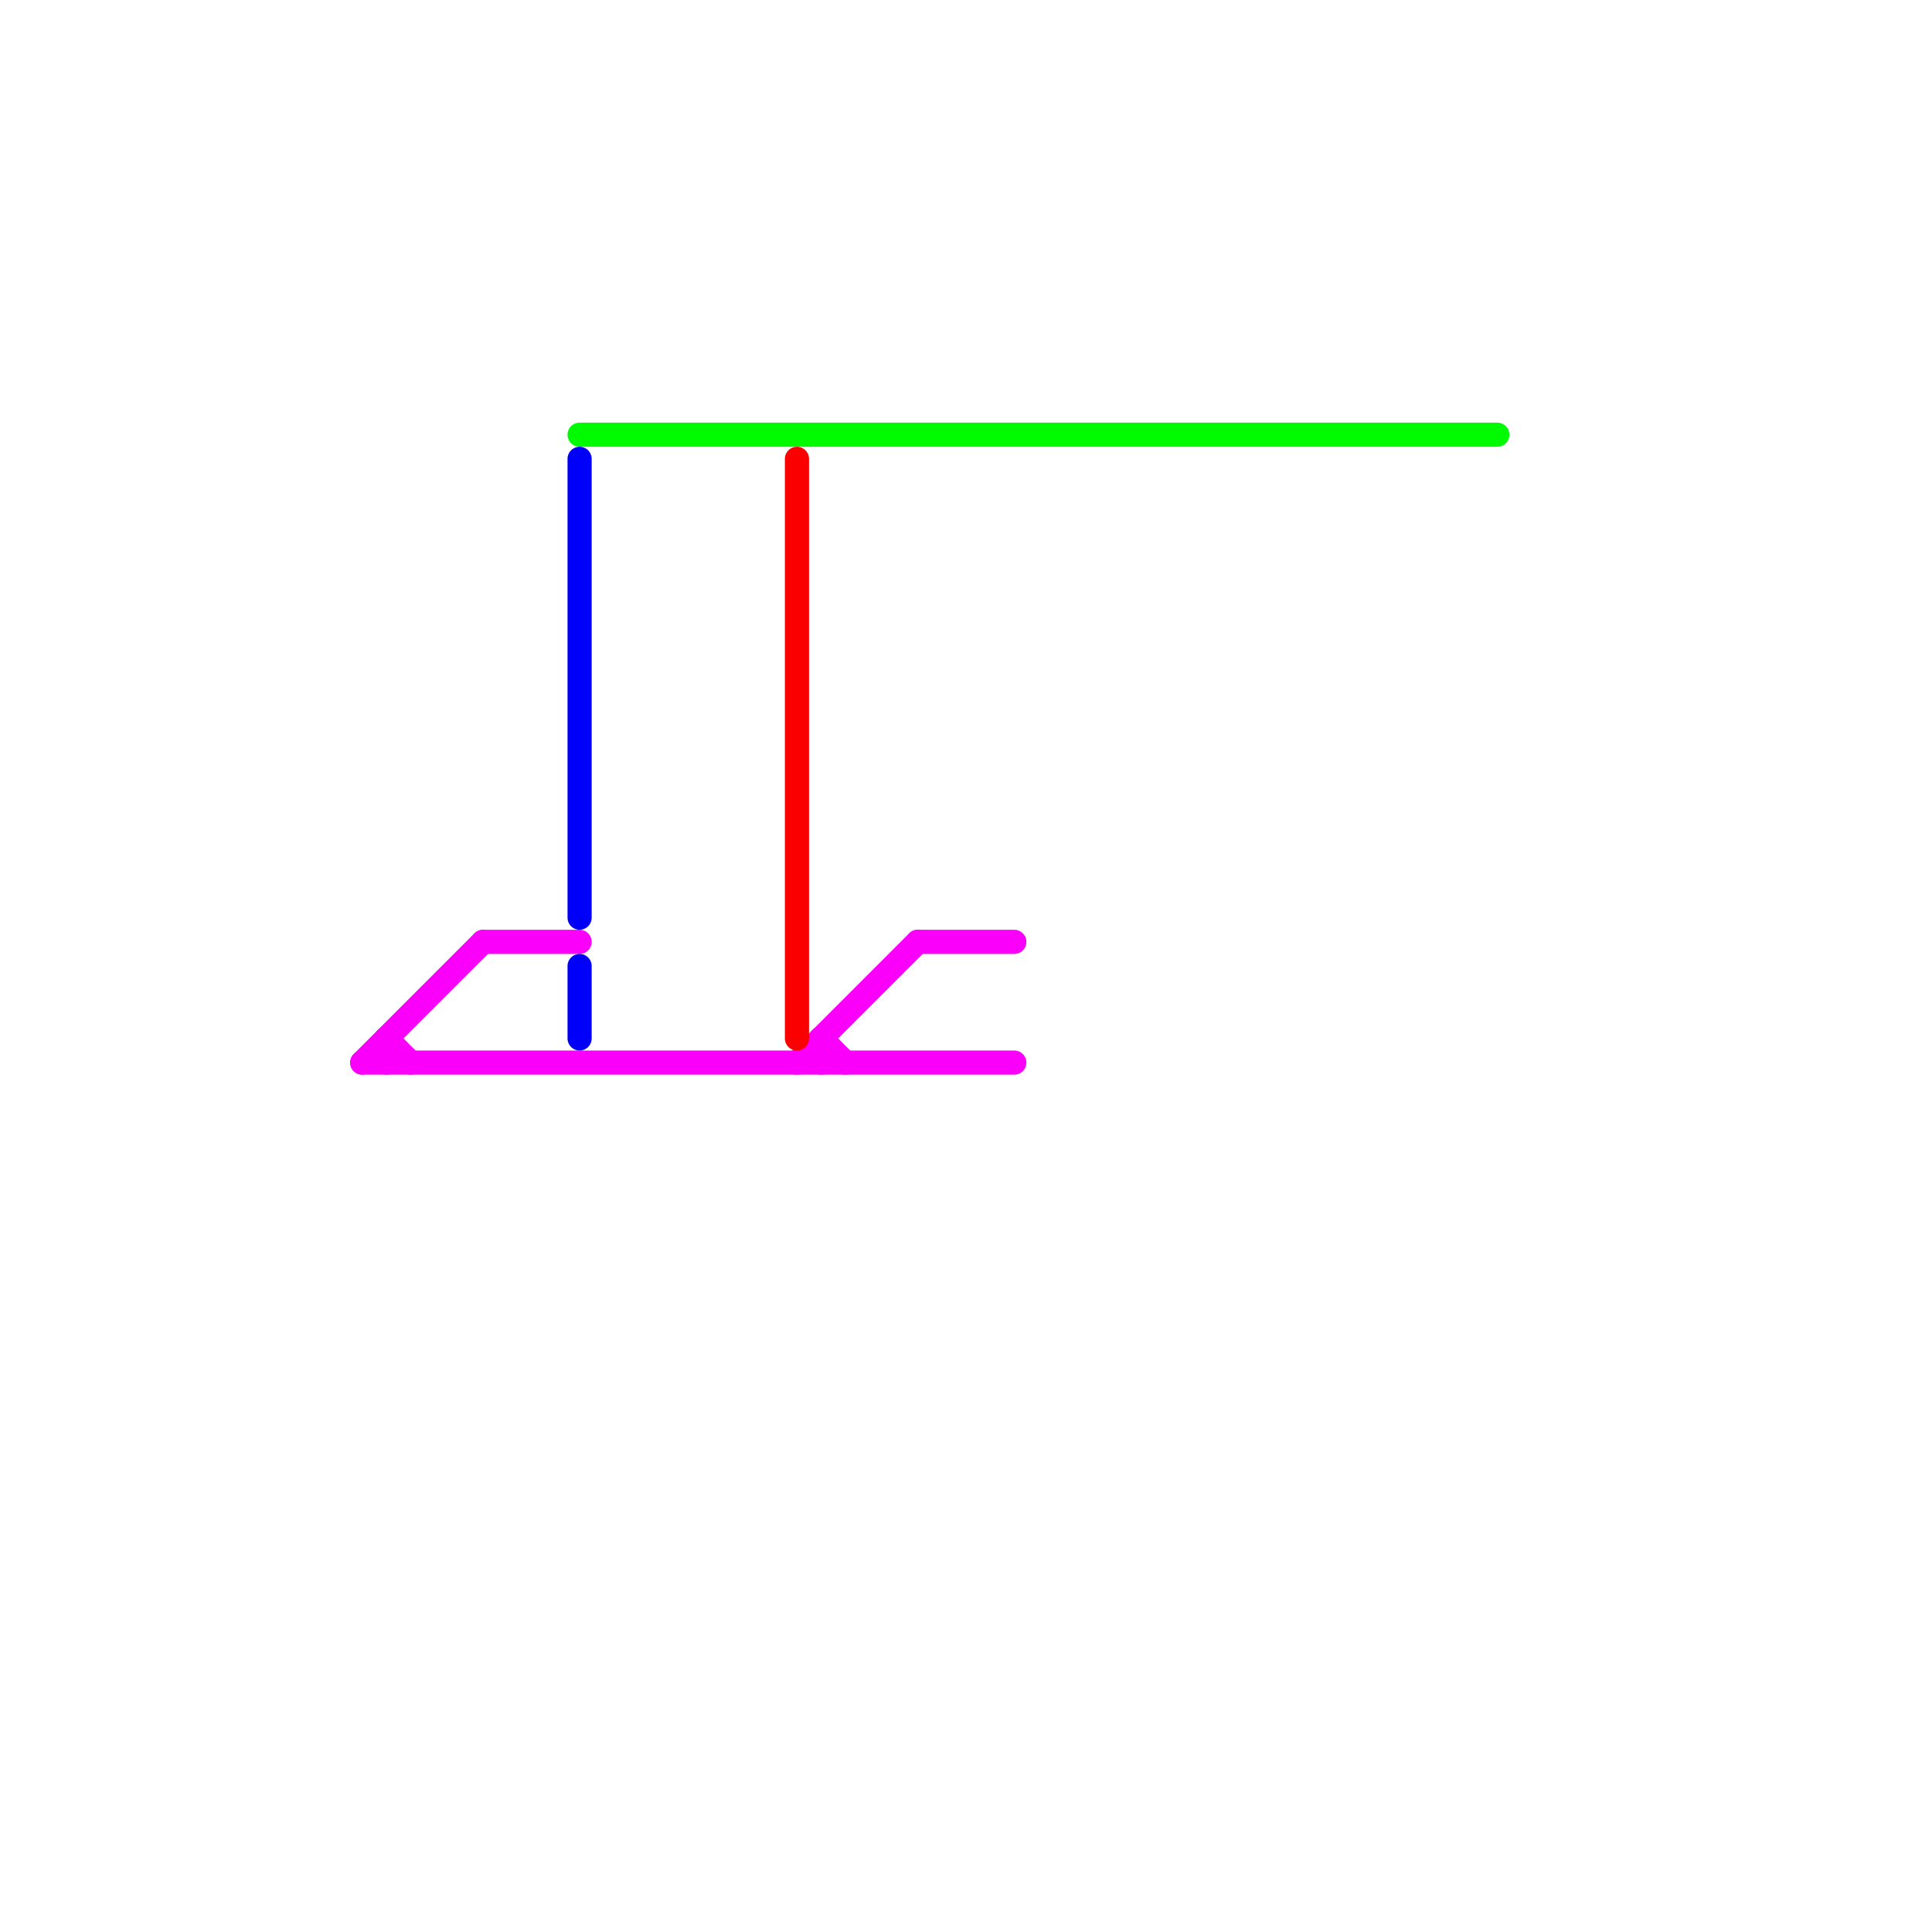 
<svg version="1.1" xmlns="http://www.w3.org/2000/svg" viewBox="0 0 80 80">
<style>text { font: 1px Helvetica; font-weight: 600; white-space: pre; dominant-baseline: central; } line { stroke-width: 1; fill: none; stroke-linecap: round; stroke-linejoin: round; } .c0 { stroke: #fa00fa } .c1 { stroke: #00fa00 } .c2 { stroke: #0000fa } .c3 { stroke: #fa0000 }</style><defs><g id="wm-xf"><circle r="1.2" fill="#000"/><circle r="0.9" fill="#fff"/><circle r="0.6" fill="#000"/><circle r="0.3" fill="#fff"/></g><g id="wm"><circle r="0.6" fill="#000"/><circle r="0.3" fill="#fff"/></g></defs><line class="c0" x1="15" y1="44" x2="42" y2="44"/><line class="c0" x1="16" y1="43" x2="16" y2="44"/><line class="c0" x1="34" y1="43" x2="34" y2="44"/><line class="c0" x1="15" y1="44" x2="20" y2="39"/><line class="c0" x1="33" y1="44" x2="38" y2="39"/><line class="c0" x1="20" y1="39" x2="24" y2="39"/><line class="c0" x1="16" y1="43" x2="17" y2="44"/><line class="c0" x1="38" y1="39" x2="42" y2="39"/><line class="c0" x1="34" y1="43" x2="35" y2="44"/><line class="c1" x1="24" y1="18" x2="62" y2="18"/><line class="c2" x1="24" y1="19" x2="24" y2="38"/><line class="c2" x1="24" y1="40" x2="24" y2="43"/><line class="c3" x1="33" y1="19" x2="33" y2="43"/>
</svg>
